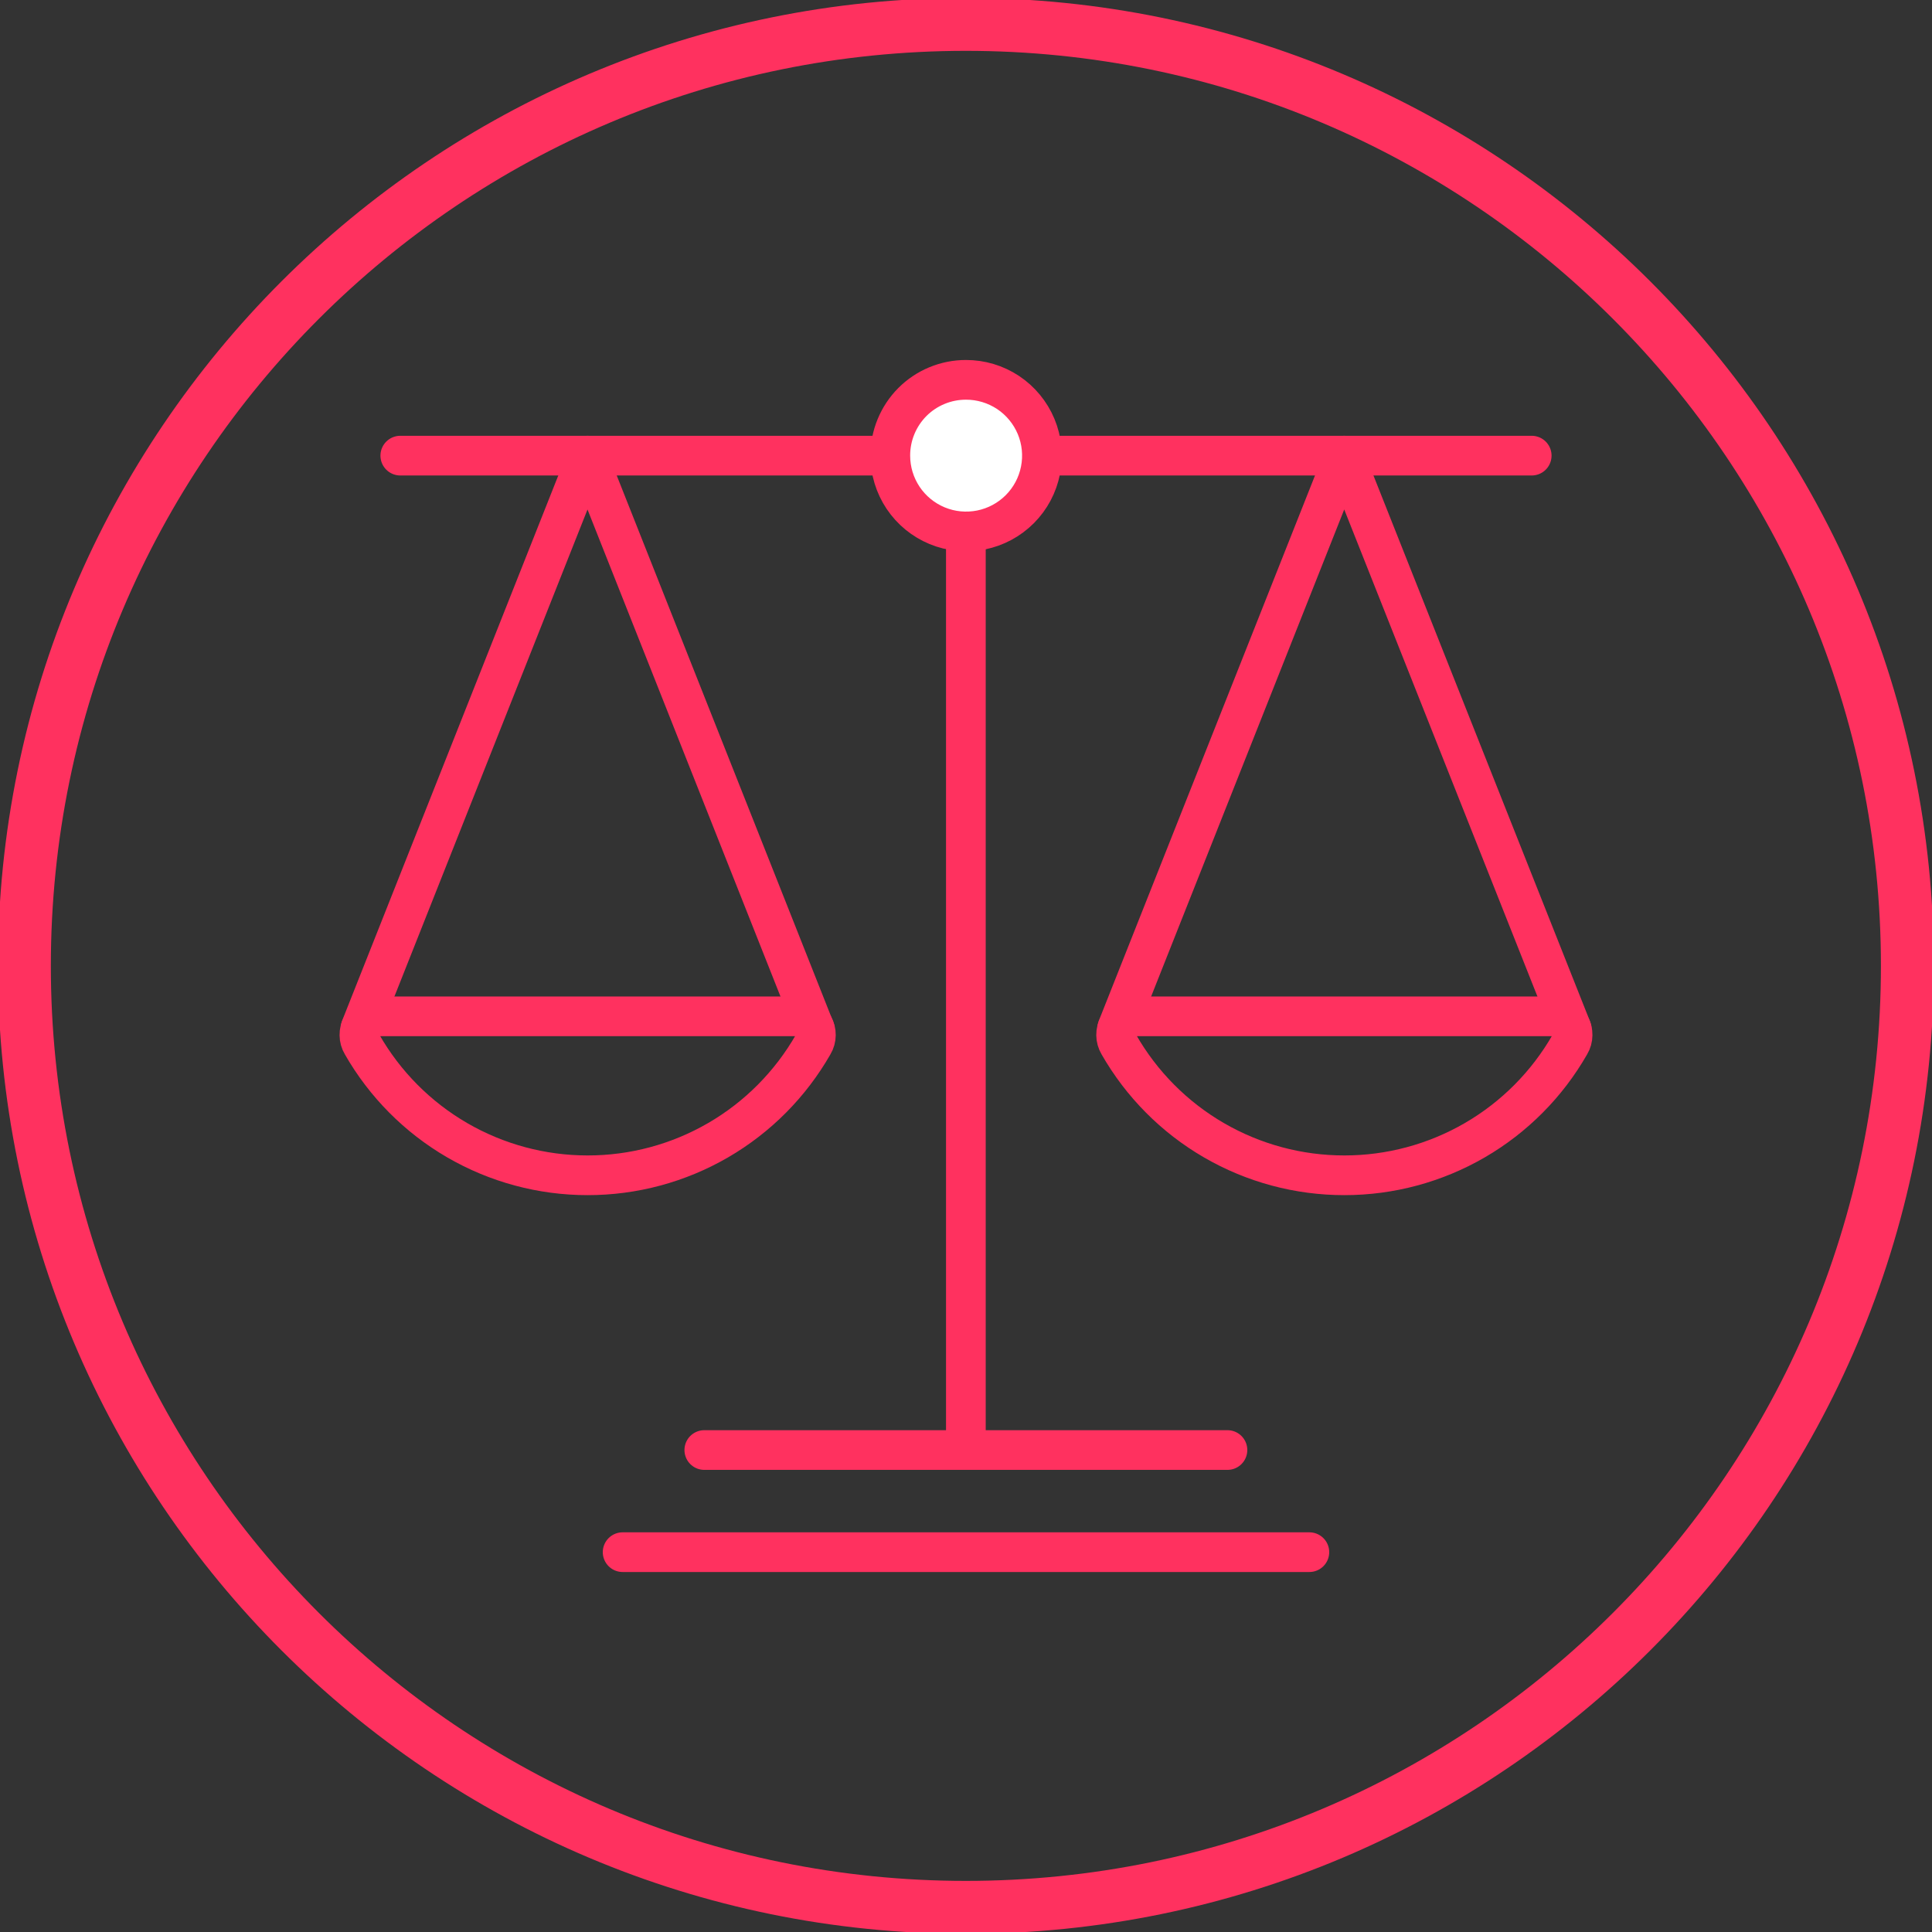 <svg width="73" height="73" viewBox="0 0 73 73" fill="none" xmlns="http://www.w3.org/2000/svg">
<rect x="0" y="0" width="73" height="73" fill="#333333" stroke="none"/>
<g clip-path="url(#clip0_223_128)">
<path d="M36.495 72.069C56.142 72.069 72.07 56.142 72.07 36.495C72.07 16.848 56.142 0.921 36.495 0.921C16.848 0.921 0.921 16.848 0.921 36.495C0.921 56.142 16.848 72.069 36.495 72.069Z" stroke="#FF315F" stroke-width="2" stroke-linecap="round" stroke-linejoin="round"/>
<path d="M30.784 38.881L22.199 17.216L13.624 38.844" stroke="#FF315F" stroke-width="1.5" stroke-linecap="round" stroke-linejoin="round"/>
<path d="M22.199 44.408C23.931 44.41 25.633 43.953 27.131 43.084C28.629 42.216 29.87 40.965 30.729 39.461C30.793 39.355 30.827 39.234 30.828 39.11C30.83 38.987 30.799 38.865 30.738 38.758C30.677 38.65 30.589 38.56 30.482 38.498C30.375 38.435 30.254 38.403 30.13 38.402H14.278C14.154 38.403 14.033 38.435 13.926 38.498C13.819 38.56 13.731 38.65 13.67 38.758C13.61 38.865 13.578 38.987 13.58 39.11C13.581 39.234 13.615 39.355 13.679 39.461C14.537 40.964 15.777 42.213 17.273 43.082C18.77 43.95 20.469 44.408 22.199 44.408Z" stroke="#FF315F" stroke-width="1.5" stroke-linecap="round" stroke-linejoin="round"/>
<path d="M59.386 38.881L50.791 17.216L42.216 38.844" stroke="#FF315F" stroke-width="1.5" stroke-linecap="round" stroke-linejoin="round"/>
<path d="M50.801 44.408C52.531 44.408 54.23 43.95 55.727 43.082C57.223 42.213 58.463 40.964 59.321 39.461C59.385 39.355 59.419 39.234 59.42 39.11C59.422 38.987 59.391 38.865 59.33 38.758C59.269 38.65 59.181 38.56 59.074 38.498C58.967 38.435 58.846 38.403 58.722 38.402H42.87C42.746 38.403 42.625 38.435 42.518 38.498C42.411 38.56 42.323 38.65 42.262 38.758C42.202 38.865 42.17 38.987 42.172 39.11C42.173 39.234 42.208 39.355 42.271 39.461C43.13 40.965 44.371 42.216 45.869 43.084C47.367 43.953 49.069 44.41 50.801 44.408Z" stroke="#FF315F" stroke-width="1.5" stroke-linecap="round" stroke-linejoin="round"/>
<path d="M57.875 17.216H15.125" stroke="#FF315F" stroke-width="1.5" stroke-linecap="round" stroke-linejoin="round"/>
<path d="M23.526 58.648H49.474" stroke="#FF315F" stroke-width="1.5" stroke-linecap="round" stroke-linejoin="round"/>
<path d="M26.612 54.789H46.379" stroke="#FF315F" stroke-width="1.5" stroke-linecap="round" stroke-linejoin="round"/>
<path d="M36.495 17.216V54.107" stroke="#FF315F" stroke-width="1.5" stroke-linecap="round" stroke-linejoin="round"/>
<path d="M33.64 17.217C33.64 17.784 33.808 18.337 34.123 18.809C34.438 19.28 34.886 19.647 35.41 19.864C35.934 20.081 36.511 20.136 37.067 20.025C37.623 19.914 38.133 19.64 38.533 19.239C38.934 18.837 39.206 18.326 39.315 17.77C39.425 17.213 39.367 16.637 39.149 16.114C38.93 15.591 38.562 15.144 38.09 14.83C37.617 14.517 37.062 14.35 36.495 14.352C36.12 14.352 35.748 14.426 35.401 14.57C35.053 14.714 34.738 14.925 34.473 15.191C34.208 15.457 33.998 15.774 33.855 16.121C33.712 16.468 33.639 16.841 33.64 17.217Z" fill="white" stroke="#FF315F" stroke-width="1.5" stroke-linecap="round" stroke-linejoin="round"/>
</g>
<defs>
<clipPath id="clip0_223_128">
<rect width="73" height="73" fill="white"/>
</clipPath>
</defs>
</svg>
